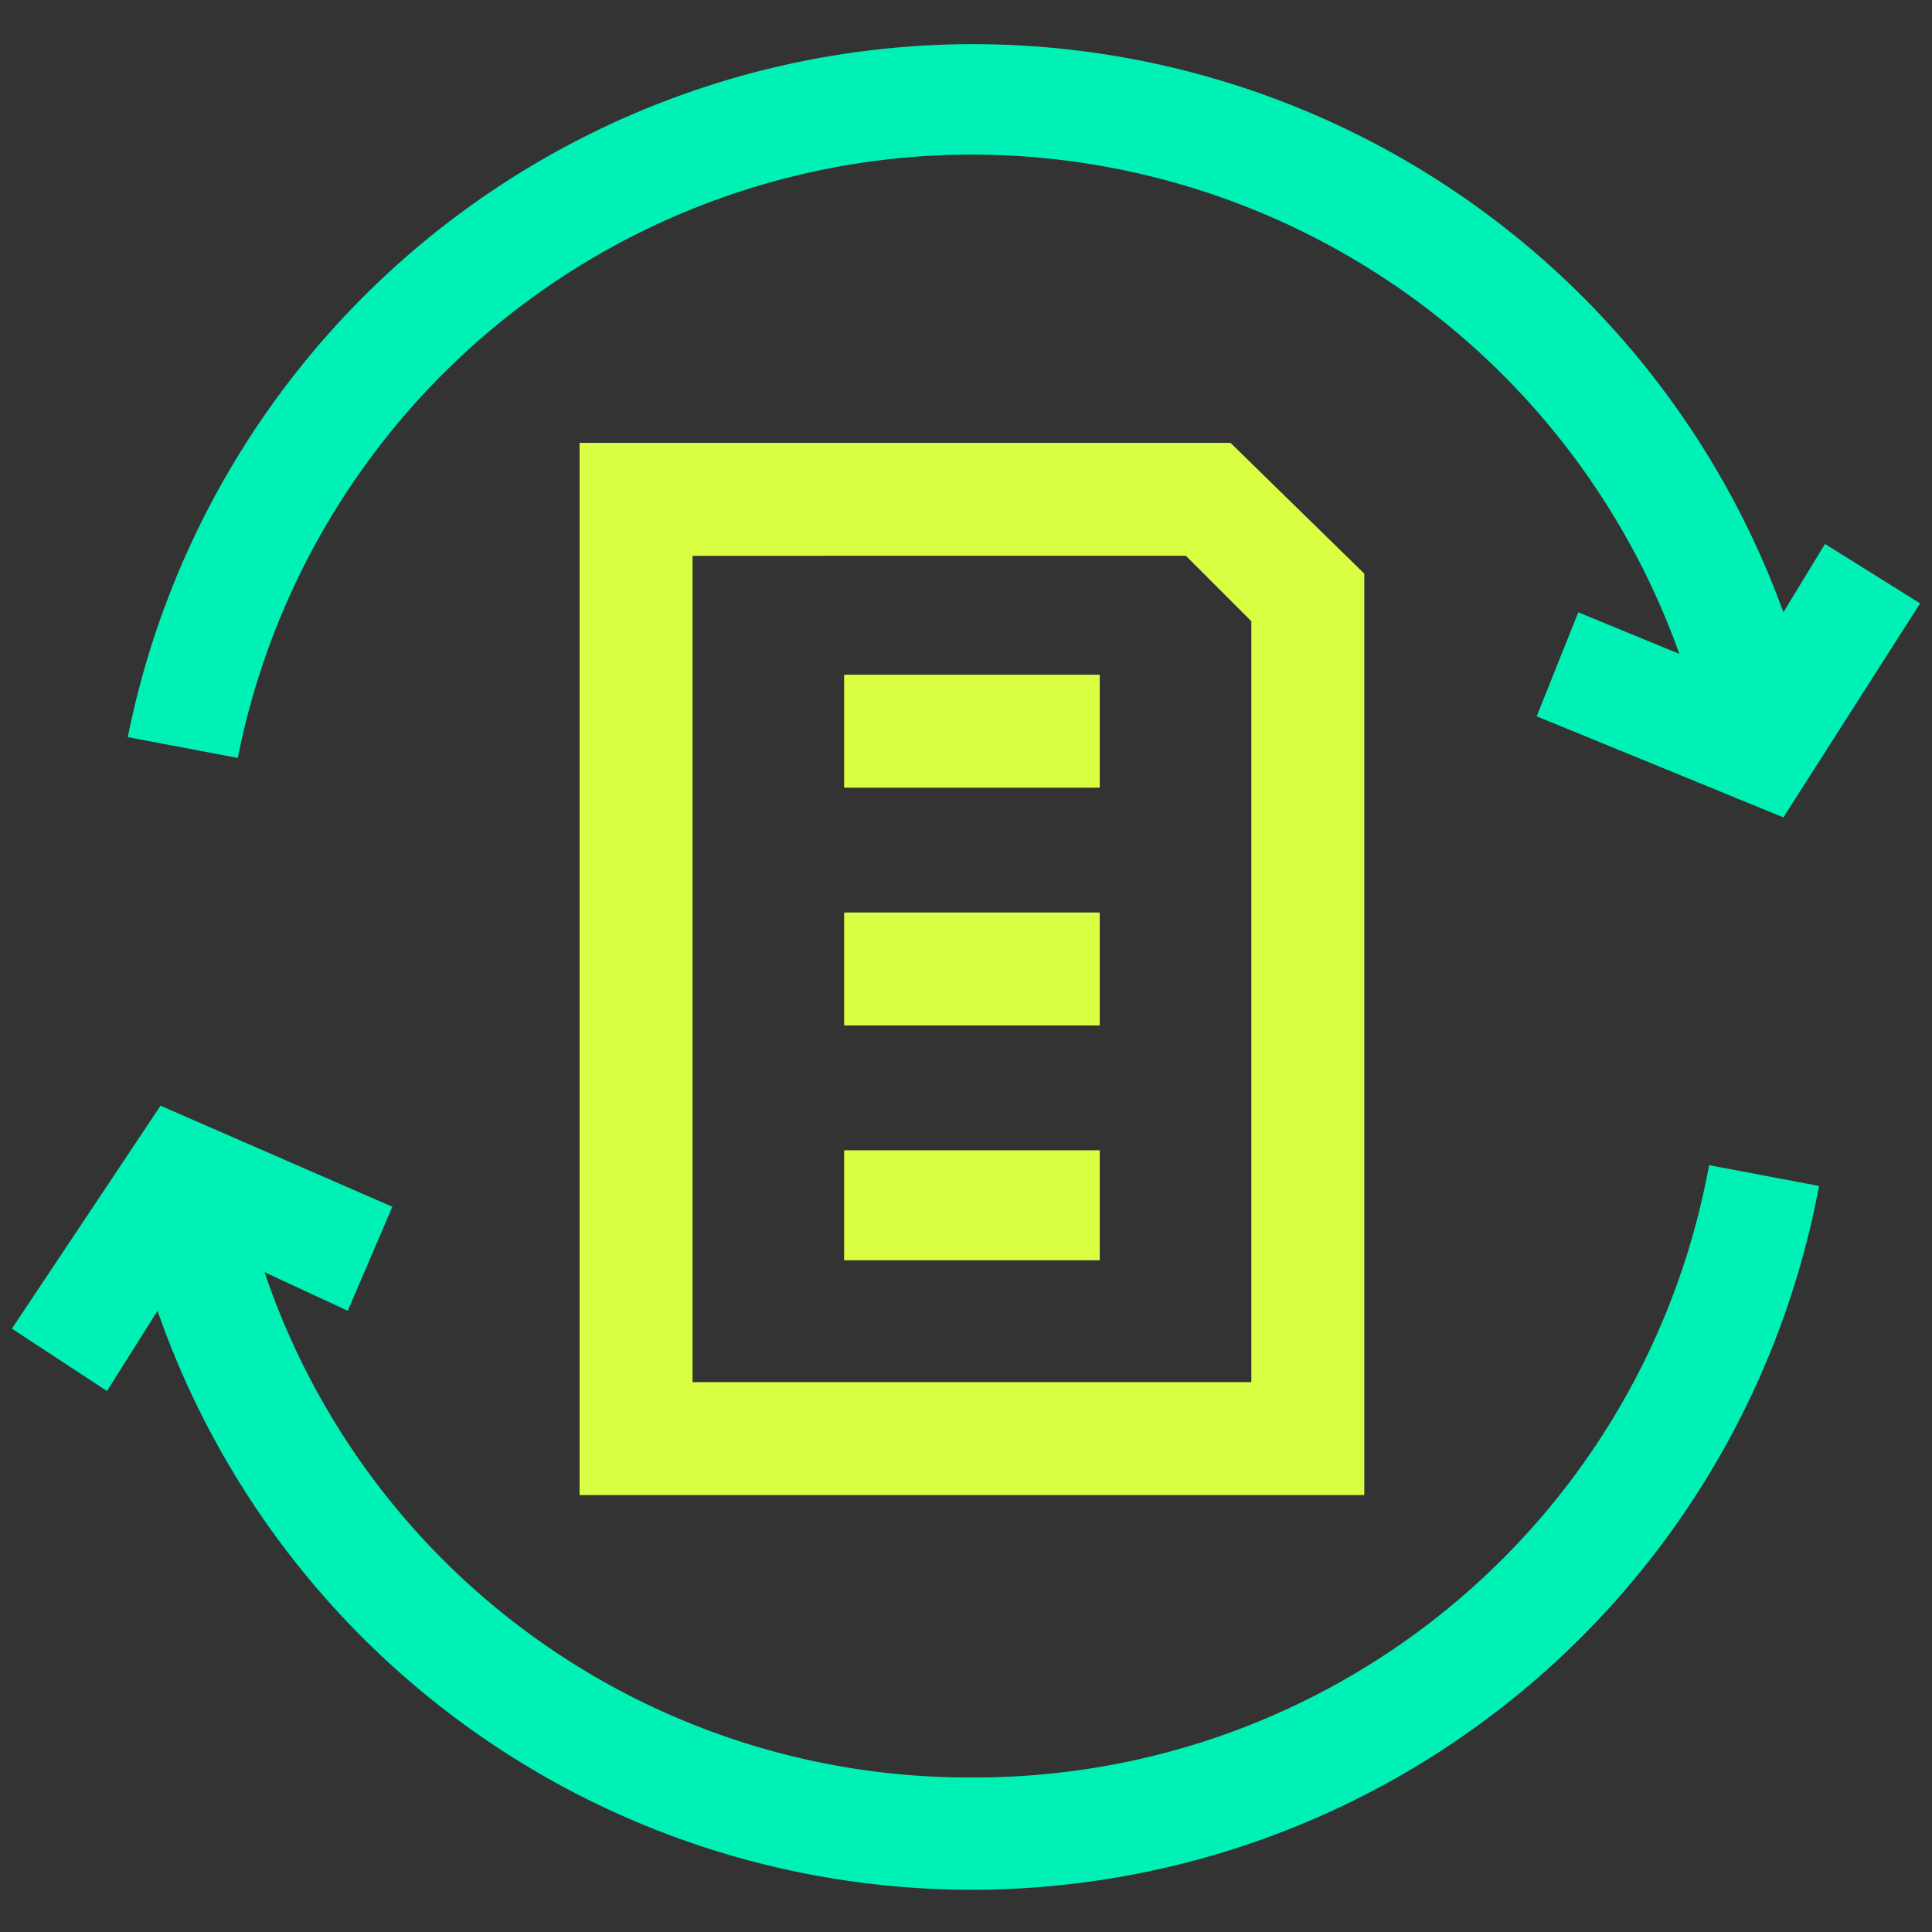 <svg xmlns="http://www.w3.org/2000/svg" viewBox="0 0 65 65"><rect x="0" y="0" width="65" height="65" fill="#333333" stroke="none"/><path d="M32.7,59.8a25,25,0,0,1-23.8-17l2.8,1.3,1.5-3.5L5.4,37.2l-5,7.5,3.2,2.1,1.7-2.7a29,29,0,0,0,55.9-4.2l-3.7-.7A25.1,25.1,0,0,1,32.7,59.8Z" style="fill:#00f1b5"/><path d="M32.7,5.2A25.3,25.3,0,0,1,56.5,22l-3.4-1.4-1.4,3.5L60,27.5l4.6-7.2-3.2-2L60,20.6A29,29,0,0,0,4.3,24.8l3.7.7A25.2,25.2,0,0,1,32.7,5.2Z" style="fill:#00f1b5"/><path d="M19.5,50.3H45.9v-31l-4.5-4.4H19.5Zm3.8-31.6H39.9l2.2,2.2V46.5H23.3Z" style="fill:#d9ff43"/><path d="M28.4,22.7H37v3.8H28.4Z" style="fill:#d9ff43"/><path d="M28.4,30.7H37v3.8H28.4Z" style="fill:#d9ff43"/><path d="M28.4,38.7H37v3.7H28.4Z" style="fill:#d9ff43"/></svg>